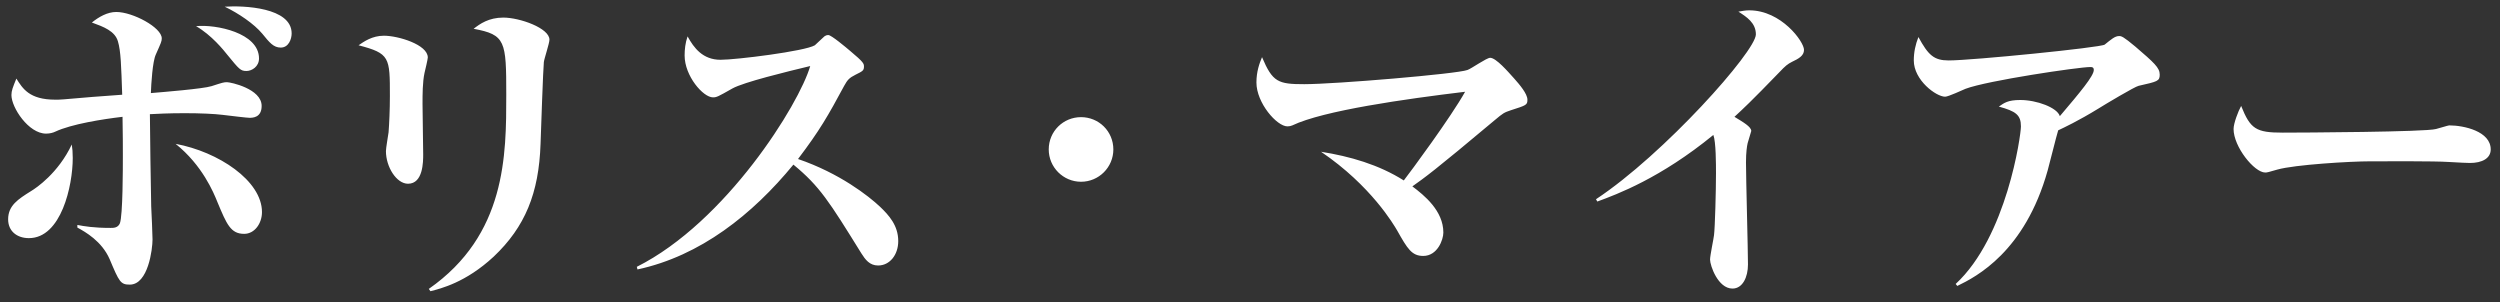 <?xml version="1.0" encoding="UTF-8"?>
<svg width="182px" height="22px" viewBox="0 0 182 22" version="1.1" xmlns="http://www.w3.org/2000/svg" xmlns:xlink="http://www.w3.org/1999/xlink">
    <rect x="0" y="0" width="182" height="22" fill="#333333" stroke="none"/>
    <!-- Generator: Sketch 48.2 (47327) - http://www.bohemiancoding.com/sketch -->
    <title>chara-name-05</title>
    <desc>Created with Sketch.</desc>
    <defs></defs>
    <g id="Artboard" stroke="none" stroke-width="1" fill="none" fill-rule="evenodd" transform="translate(-589, -313)">
        <g id="font" transform="translate(587, 82)" fill="#FFFFFF">
            <path d="M16.272,232.904 C17.712,232.76 20.856,233.384 20.856,235.256 C20.856,235.856 20.328,236.168 19.944,236.168 C19.512,236.168 19.416,236.048 18.552,234.992 C18.288,234.656 17.4,233.552 16.272,232.904 Z M18.36,231.488 C19.728,231.392 23.232,231.536 23.232,233.432 C23.232,233.84 23.016,234.464 22.44,234.464 C21.912,234.464 21.624,234.104 21.096,233.456 C20.496,232.736 19.368,231.968 18.36,231.488 Z M7.632,247.568 L7.632,247.376 C8.136,247.472 8.808,247.592 10.056,247.592 C10.272,247.592 10.584,247.592 10.728,247.256 C10.944,246.68 10.944,243.224 10.944,242.336 C10.944,241.4 10.944,241.016 10.92,239.504 C9.48,239.672 7.2,240.032 6.024,240.584 C5.88,240.656 5.64,240.728 5.352,240.728 C4.08,240.728 2.832,238.832 2.832,237.92 C2.832,237.608 2.928,237.368 3.192,236.72 C3.648,237.44 4.128,238.256 6.024,238.256 C6.216,238.256 6.384,238.256 6.648,238.232 C8.04,238.112 9.432,237.992 10.896,237.896 C10.824,235.808 10.8,234.728 10.584,234.008 C10.368,233.264 9.552,232.952 8.688,232.64 C9.192,232.232 9.816,231.872 10.464,231.872 C11.664,231.872 13.776,233 13.776,233.792 C13.776,234.008 13.728,234.104 13.344,234.968 C13.104,235.472 13.008,237.104 12.984,237.776 C13.848,237.704 16.8,237.464 17.4,237.272 C18.216,237.008 18.288,236.984 18.528,236.984 C18.792,236.984 21.048,237.464 21.048,238.712 C21.048,239.576 20.376,239.576 20.16,239.576 C19.992,239.576 18.984,239.456 18.192,239.36 C17.616,239.288 16.584,239.24 15.432,239.24 C14.256,239.24 13.392,239.288 12.912,239.312 C12.912,239.864 12.984,245.336 13.008,246.032 C13.032,246.392 13.104,248.168 13.104,248.432 C13.104,249.128 12.792,251.72 11.448,251.72 C10.776,251.72 10.68,251.528 9.984,249.872 C9.408,248.552 8.208,247.88 7.632,247.568 Z M7.224,241.52 C7.272,241.808 7.296,242.096 7.296,242.504 C7.296,244.52 6.456,248.336 4.104,248.336 C3.24,248.336 2.592,247.832 2.592,246.968 C2.592,245.96 3.312,245.504 4.272,244.904 C4.632,244.688 6.24,243.608 7.224,241.52 Z M14.784,241.472 C17.904,242.048 21.072,244.16 21.072,246.44 C21.072,247.256 20.544,248.024 19.776,248.024 C18.792,248.024 18.504,247.328 17.832,245.72 C17.544,245 16.728,243.032 14.784,241.472 Z M28.104,234.296 C28.488,234.032 29.088,233.6 29.952,233.6 C30.984,233.6 33.144,234.248 33.144,235.184 C33.144,235.304 32.952,236.12 32.904,236.312 C32.76,236.984 32.76,237.896 32.76,238.568 C32.76,239.144 32.808,241.712 32.808,242.24 C32.808,242.768 32.808,244.376 31.704,244.376 C30.864,244.376 30.096,243.152 30.096,242 C30.096,241.784 30.264,240.824 30.288,240.632 C30.336,240.008 30.384,239 30.384,237.992 C30.384,235.16 30.384,234.896 28.104,234.296 Z M33.336,252.2 L33.216,252.032 C38.856,248.096 38.856,242.288 38.856,237.896 C38.856,233.984 38.808,233.528 36.48,233.096 C36.936,232.736 37.584,232.28 38.64,232.28 C39.84,232.28 42,233.048 42,233.888 C42,234.152 41.616,235.28 41.592,235.52 C41.544,235.904 41.376,240.728 41.352,241.472 C41.232,245.072 40.224,247.52 37.944,249.68 C35.904,251.576 34.08,252.008 33.336,252.2 Z M48.408,250.616 L48.36,250.424 C54.864,247.16 60.192,238.568 60.984,235.808 C59.28,236.216 56.136,236.984 55.32,237.44 C54.264,238.04 54.168,238.088 53.904,238.088 C53.184,238.088 51.84,236.528 51.84,235.04 C51.84,234.608 51.888,234.128 52.056,233.648 C52.512,234.488 53.16,235.352 54.456,235.352 C55.608,235.352 60.6,234.728 61.32,234.296 C61.44,234.2 61.896,233.744 62.016,233.648 C62.088,233.6 62.16,233.552 62.304,233.552 C62.52,233.552 63.576,234.44 63.888,234.704 C64.896,235.544 64.896,235.64 64.896,235.856 C64.896,236.144 64.776,236.192 64.296,236.432 C63.816,236.672 63.696,236.816 63.456,237.248 C62.28,239.432 61.68,240.488 60.096,242.576 C63.12,243.608 65.232,245.264 66.072,246.056 C66.696,246.656 67.392,247.4 67.392,248.552 C67.392,249.56 66.768,250.328 65.928,250.328 C65.304,250.328 64.992,249.896 64.704,249.44 C62.352,245.648 61.68,244.568 59.76,242.984 C56.784,246.608 52.992,249.632 48.408,250.616 Z M80.7,239.528 C81.996,239.528 83.052,240.56 83.052,241.88 C83.052,243.176 81.996,244.232 80.7,244.232 C79.404,244.232 78.348,243.176 78.348,241.88 C78.348,240.56 79.404,239.528 80.7,239.528 Z M104.82,244.568 C105.684,245.216 107.076,246.344 107.076,247.928 C107.076,248.456 106.644,249.632 105.612,249.632 C104.772,249.632 104.46,249.104 103.716,247.784 C103.476,247.376 101.82,244.52 98.172,242.048 C100.284,242.384 102.372,242.984 104.196,244.136 C104.7,243.488 107.628,239.528 108.66,237.68 C104.292,238.208 98.34,239.048 96.084,240.128 C95.964,240.176 95.868,240.2 95.724,240.2 C94.956,240.2 93.468,238.496 93.468,237.008 C93.468,236.216 93.684,235.616 93.876,235.16 C94.644,236.984 95.052,237.128 96.948,237.128 C99.18,237.128 108.06,236.384 108.828,236.096 C109.116,236 110.22,235.208 110.484,235.208 C110.916,235.208 111.78,236.216 112.236,236.72 C112.62,237.152 113.196,237.824 113.196,238.256 C113.196,238.64 113.124,238.664 111.996,239.024 C111.492,239.192 111.42,239.24 110.82,239.744 C106.356,243.488 105.732,243.92 104.82,244.568 Z M118.284,245.672 L118.188,245.504 C123.132,242.24 129.828,234.728 129.828,233.504 C129.828,232.664 129.156,232.232 128.556,231.848 C128.844,231.8 129.06,231.752 129.348,231.752 C131.676,231.752 133.332,234.032 133.332,234.632 C133.332,235.064 132.924,235.28 132.468,235.496 C132.132,235.664 131.964,235.808 131.556,236.24 C129.42,238.448 128.892,238.928 128.268,239.504 C128.892,239.888 129.492,240.224 129.492,240.536 C129.492,240.56 129.252,241.328 129.228,241.424 C129.18,241.64 129.108,242.072 129.108,242.816 C129.108,243.992 129.252,249.2 129.252,250.256 C129.252,251.168 128.868,252.008 128.124,252.008 C127.068,252.008 126.492,250.328 126.492,249.896 C126.492,249.608 126.756,248.36 126.78,248.12 C126.852,247.568 126.924,244.856 126.924,243.632 C126.924,242.96 126.924,241.328 126.732,240.824 C122.892,243.968 119.724,245.144 118.284,245.672 Z M144.492,251.816 L144.372,251.672 C148.092,248.24 149.124,240.848 149.124,240.2 C149.124,239.36 148.74,239.096 147.516,238.76 C147.9,238.496 148.164,238.28 149.076,238.28 C150.276,238.28 151.764,238.832 151.956,239.456 C153.444,237.704 154.428,236.528 154.428,236.096 C154.428,235.88 154.284,235.88 154.164,235.88 C153.348,235.88 146.676,236.864 145.092,237.464 C144.852,237.56 143.844,238.04 143.604,238.04 C142.956,238.04 141.324,236.84 141.324,235.4 C141.324,234.8 141.444,234.248 141.66,233.696 C142.38,235.016 142.788,235.4 143.868,235.4 C145.548,235.4 154.932,234.464 155.22,234.248 C155.7,233.864 155.964,233.624 156.276,233.624 C156.444,233.624 156.588,233.672 157.452,234.392 C158.82,235.568 159.228,235.928 159.228,236.432 C159.228,236.912 159.06,236.936 157.692,237.248 C157.428,237.296 155.22,238.616 154.764,238.904 C153.276,239.816 152.244,240.296 151.836,240.488 C151.692,240.944 151.188,243.008 151.068,243.416 C149.412,249.32 145.884,251.144 144.492,251.816 Z M165.156,238.712 C165.828,240.392 166.236,240.656 168.18,240.656 C169.548,240.656 178.62,240.608 179.34,240.392 C179.46,240.368 180.228,240.128 180.3,240.128 C181.38,240.128 183.324,240.56 183.324,241.88 C183.324,242.528 182.7,242.864 181.812,242.864 C181.476,242.864 181.236,242.84 180.276,242.792 C179.196,242.72 175.812,242.744 174.54,242.744 C173.124,242.744 169.068,242.984 167.796,243.344 C167.124,243.536 167.052,243.56 166.908,243.56 C166.116,243.56 164.604,241.688 164.604,240.392 C164.604,239.984 164.94,239.096 165.156,238.712 Z" id="chara-name-05"></path>
        </g>
    </g>
</svg>